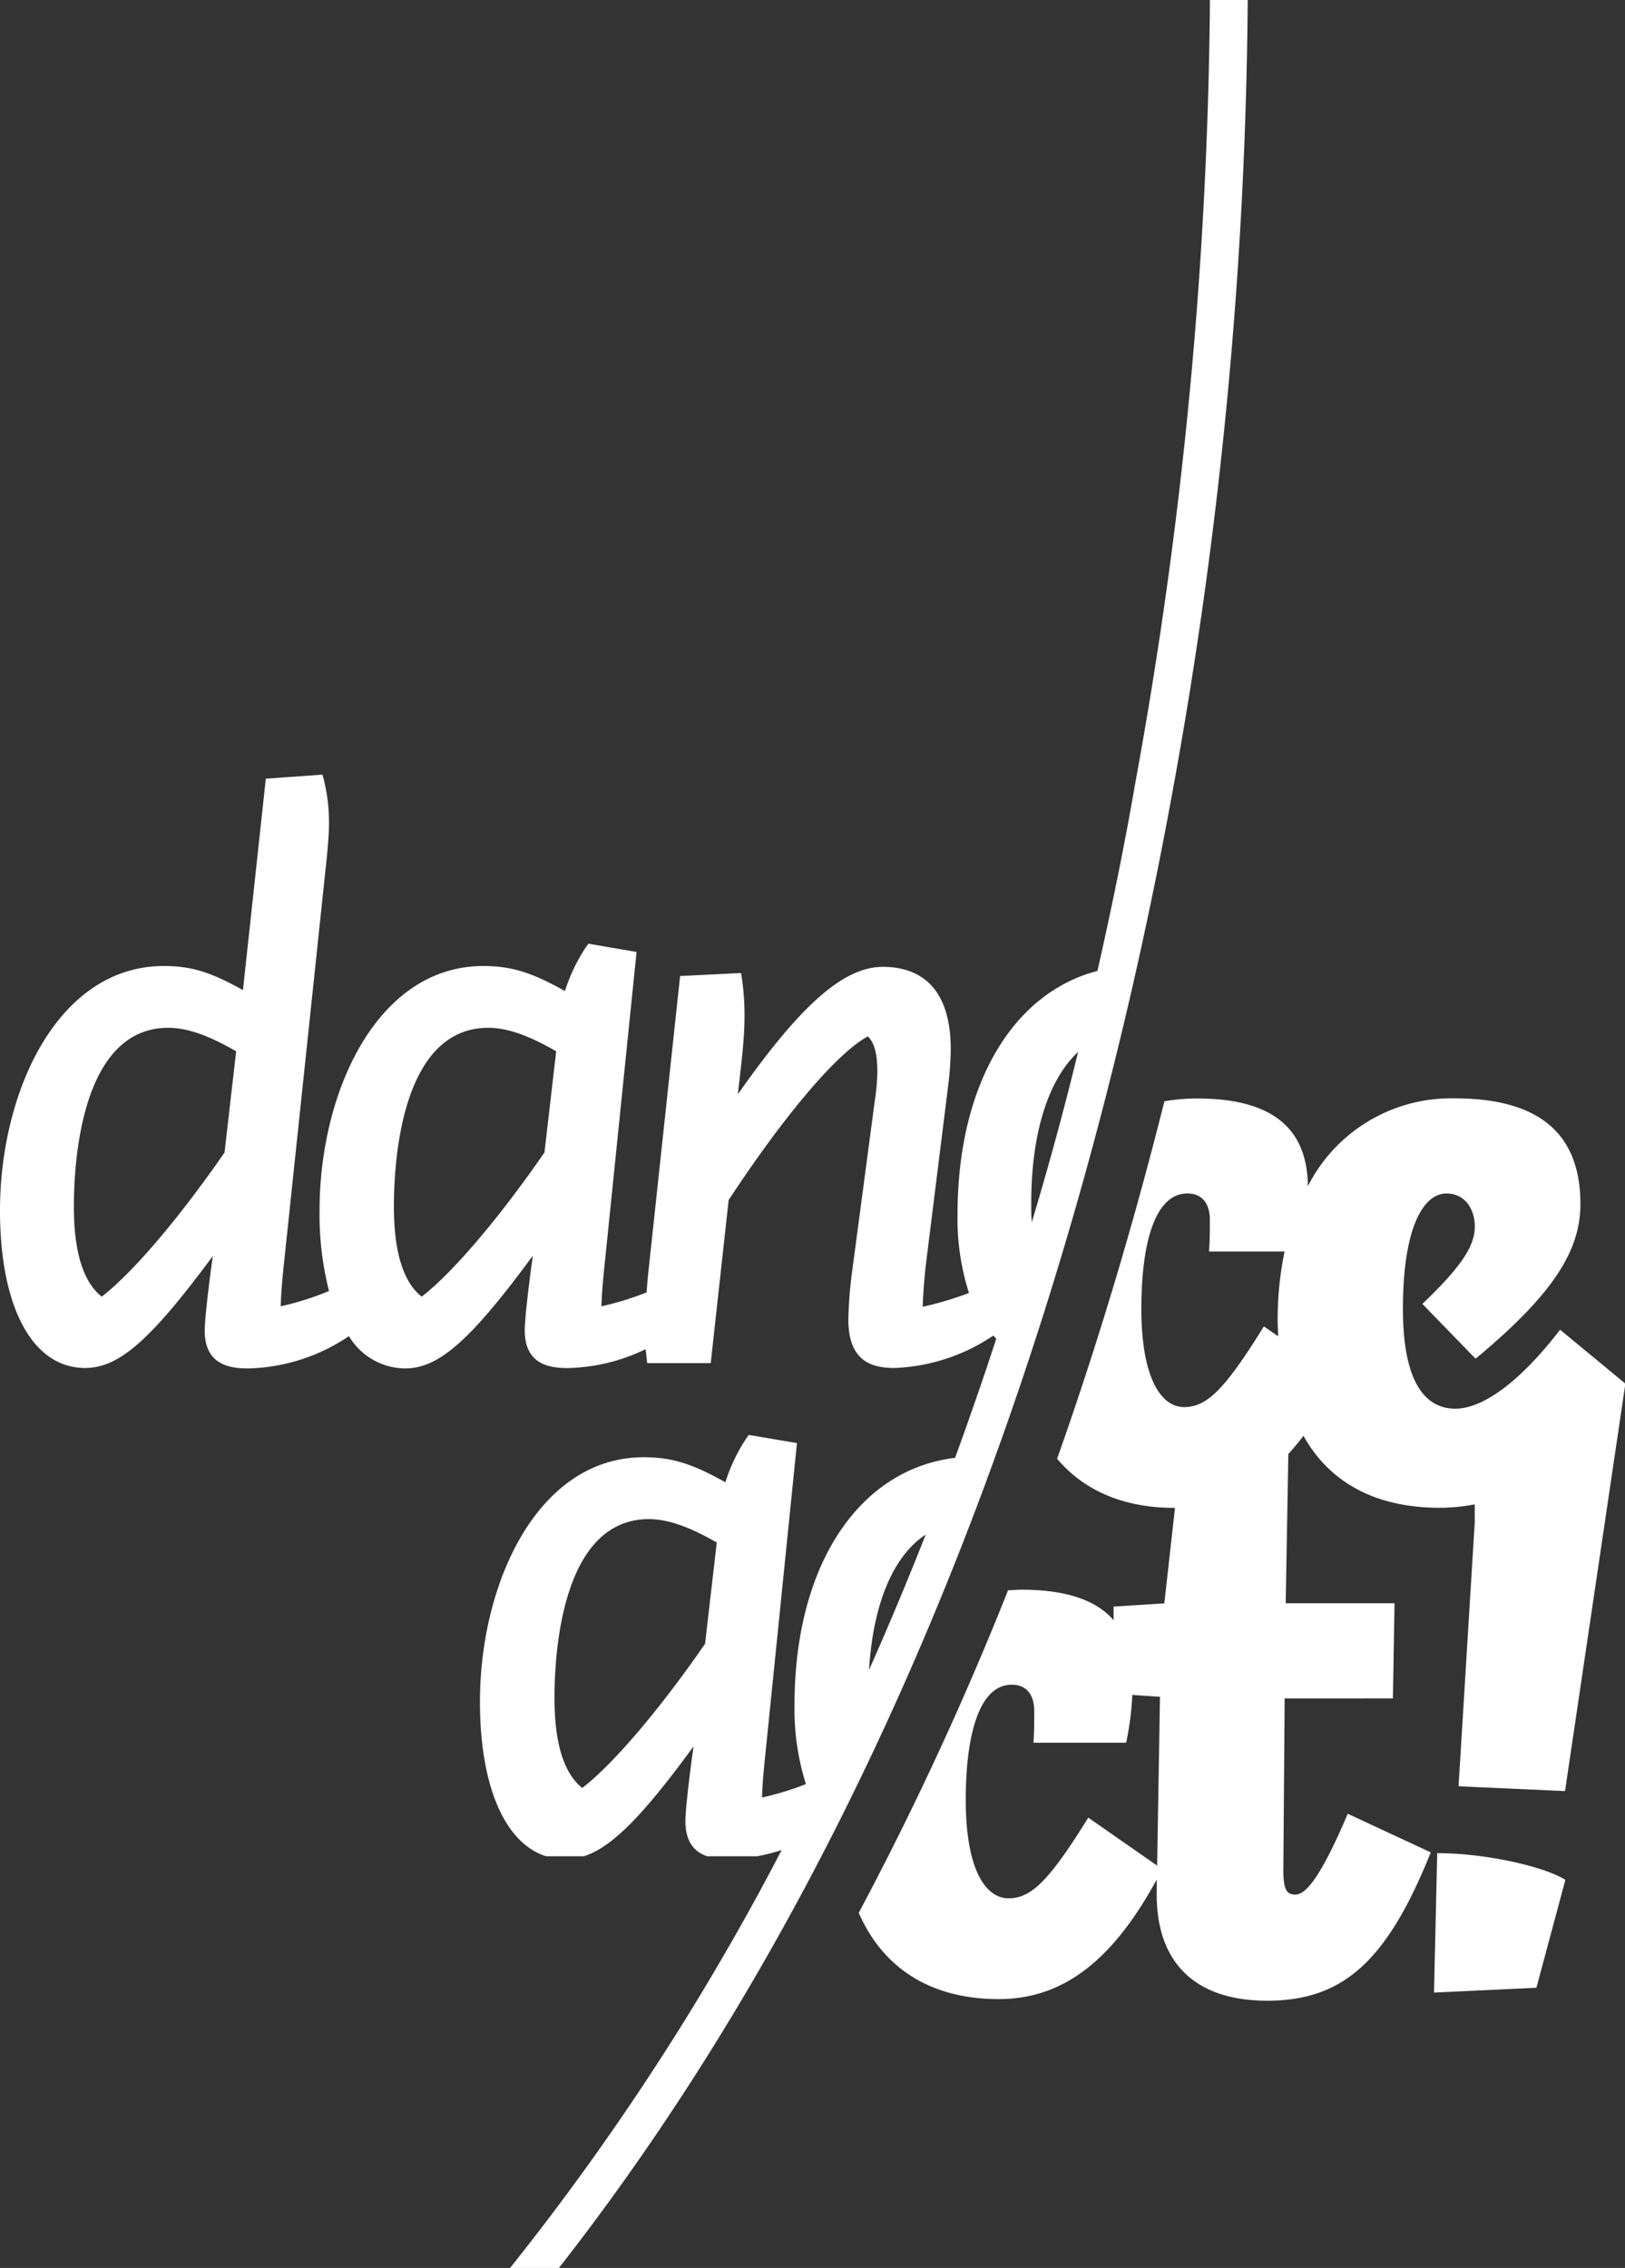 <svg xmlns="http://www.w3.org/2000/svg" viewBox="0 0 172.03 240.08"><rect x="0" y="0" width="172.03" height="240.08" fill="#333333" stroke="none"/><defs><style>.cls-1{fill:#fff;}</style></defs><title>dance-act-wit</title><g id="Laag_2" data-name="Laag 2"><g id="Laag_1-2" data-name="Laag 1"><path class="cls-1" d="M152.15,196.17c5,0,11.18,1.36,13.57,2.82l-3.07,11.43-10.84.51ZM142.68,192l8.79,4.09c-4.61,11.44-9.21,15.7-17.32,15.7s-11.86-4.52-11.69-11.69l0-1.14c-4.71,8.63-9.94,12.66-16.74,12.66-6.56,0-12-2.74-14.81-9.13a338.83,338.83,0,0,0,15.81-34.15c.46,0,.92-.06,1.38-.06,4.85,0,8,1.15,9.79,3.23l0-1.44,5.37-.34,1.13-10.11h-.08c-5,0-9.38-1.61-12.4-5.2,4.6-13,8.33-25.77,11.36-37.84a20.23,20.23,0,0,1,3.42-.3c8.44,0,11.7,3.51,11.77,9.28A17,17,0,0,1,154,116.27c8.87,0,13.31,3.67,13.31,11.18,0,4.77-2.65,9.38-11.1,16.38l-5.63-5.8c4.18-4,5.55-6.15,5.55-8.2,0-1.7-.94-3.49-3-3.49-2.47,0-4.61,3.67-4.61,12.2,0,8,2.48,10.58,5.55,10.58,2.9,0,6.83-2.82,11.09-8.36l6.91,5.71-6.39,43.13-11.27-.51,1.71-27.9,0-1.94a19.72,19.72,0,0,1-3.72.36c-6.47,0-11.53-2.45-14.41-7.62-.53.7-1.06,1.33-1.6,1.93l-.28,15.8h11.52l-.17,10.07H136L135.86,198c0,2.13.42,2.56,1.28,2.56C138.25,200.52,139.78,198.81,142.68,192ZM122.8,179.62l-2.93-.2a30.92,30.92,0,0,1-.65,5.06H109.4c.09-1,.09-2.47.09-3.33,0-1.7-.77-2.81-2.39-2.81-3.33,0-4.86,5-4.86,12.2,0,7.42,2.13,10.41,4.52,10.41s4.27-1.79,8.45-8.54l7.29,5.08Zm12.51-38.17c0-.54-.05-1.07-.05-1.63a35.47,35.47,0,0,1,.73-7.34h-8c.09-1,.09-2.47.09-3.33,0-1.7-.77-2.81-2.39-2.81-3.33,0-4.86,5-4.86,12.2,0,7.42,2.13,10.41,4.52,10.41s4.27-1.79,8.45-8.54ZM124.17,83.58c-8,44-25.72,106.3-65,156.5H54a272,272,0,0,0,28.75-44.24,19.67,19.67,0,0,1-2.59.66H74.86c-1.26-.43-2.3-1.43-2.3-3.73,0-1.08.38-4.49.86-7.9C68,192.3,64.74,195.56,61.81,196.5h-4c-4.35-1.38-7-7.38-7-16.36,0-12.54,6.08-25.88,17.34-25.88,2.92,0,5.1.66,8.64,2.65a18.5,18.5,0,0,1,2.22-4.65l.26-.36,5.1.86L81,185.94c-.2,1.92-.3,3.18-.33,4.34a31.13,31.13,0,0,0,4.65-1.42,26.23,26.23,0,0,1-1.21-8.37c0-14.73,6.74-24.93,17-26.17,1.55-4.24,3-8.44,4.36-12.61-.1-.11-.21-.21-.31-.33a20,20,0,0,1-10.47,3.43c-2.27,0-4.88-.59-4.88-5.15a45.66,45.66,0,0,1,.43-5.29l2.39-18a21.6,21.6,0,0,0,.25-2.81c0-2-.29-3.13-1-3.85-3.2,1.7-8.77,8.24-14.74,17.32L75.24,144.3H68.52l-.08-.62c0-.29-.07-.58-.09-.86a19.8,19.8,0,0,1-8.25,2c-2,0-4.55-.42-4.55-4,0-1.08.38-4.49.86-7.9-6.68,9.09-10,11.94-13.55,11.94a7,7,0,0,1-5.92-3.42,19.83,19.83,0,0,1-10.72,3.42c-1.95,0-4.55-.42-4.55-4,0-1.08.38-4.49.86-7.9C15.85,142,12.54,144.81,9,144.81c-5.54,0-9-6.39-9-16.67,0-12.54,6.08-25.88,17.35-25.88,2.84,0,4.91.61,8.37,2.55l2.42-22.38,6-.43.15.57a18.9,18.9,0,0,1,.54,4.62c0,1.15-.18,3.18-.35,4.68l-4.44,42.07c-.2,1.92-.29,3.18-.32,4.34a30.31,30.31,0,0,0,5.11-1.62,32.85,32.85,0,0,1-1-8.52c0-12.54,6.08-25.88,17.34-25.88,2.91,0,5.1.66,8.64,2.65a18.5,18.5,0,0,1,2.22-4.65l.26-.36,5.1.87L64,133.94c-.2,1.92-.3,3.18-.33,4.34a31,31,0,0,0,4.78-1.47c.06-.83.13-1.64.2-2.26L72,103.32l6.45-.32.1.64a26.67,26.67,0,0,1,.26,4.45c0,1.16-.18,3.18-.35,4.69l-.35,3.06c6.7-9.54,11.23-13.49,15.35-13.49,3.28,0,7.19,1.51,7.19,8.73a33.6,33.6,0,0,1-.26,3.75L98,134c-.18,1.71-.28,3.11-.32,4.33a34.79,34.79,0,0,0,4.9-1.46,25.69,25.69,0,0,1-1.21-8.33c0-13.66,5.8-23.42,14.81-25.76,1.57-6.93,2.92-13.59,4-19.86A479.58,479.58,0,0,0,128.09,0h4A484.12,484.12,0,0,1,124.17,83.58ZM25,111.29c-2.93-1.7-5.21-2.49-7.18-2.49-9.31,0-10,14.48-10,18.92,0,4.83,1,8,2.95,9.54,3.25-2.5,8.16-8.26,13-15.26Zm33.88,0c-2.93-1.7-5.22-2.49-7.18-2.49-9.32,0-10,14.48-10,18.92,0,4.83,1,8,2.94,9.54,3.25-2.5,8.16-8.26,13-15.26Zm17,52c-2.93-1.69-5.22-2.48-7.18-2.48-9.32,0-10,14.48-10,18.92,0,4.83,1,8,2.94,9.54,3.25-2.5,8.16-8.26,13-15.26ZM98,162.45c-3.42,2.24-5.57,7.28-6,14.33Q95.18,169.61,98,162.45Zm16.17-51.13c-3.14,2.89-5,8.51-5,16.06,0,.72,0,1.39.06,2Q112,120.17,114.14,111.32Z"/></g></g></svg>